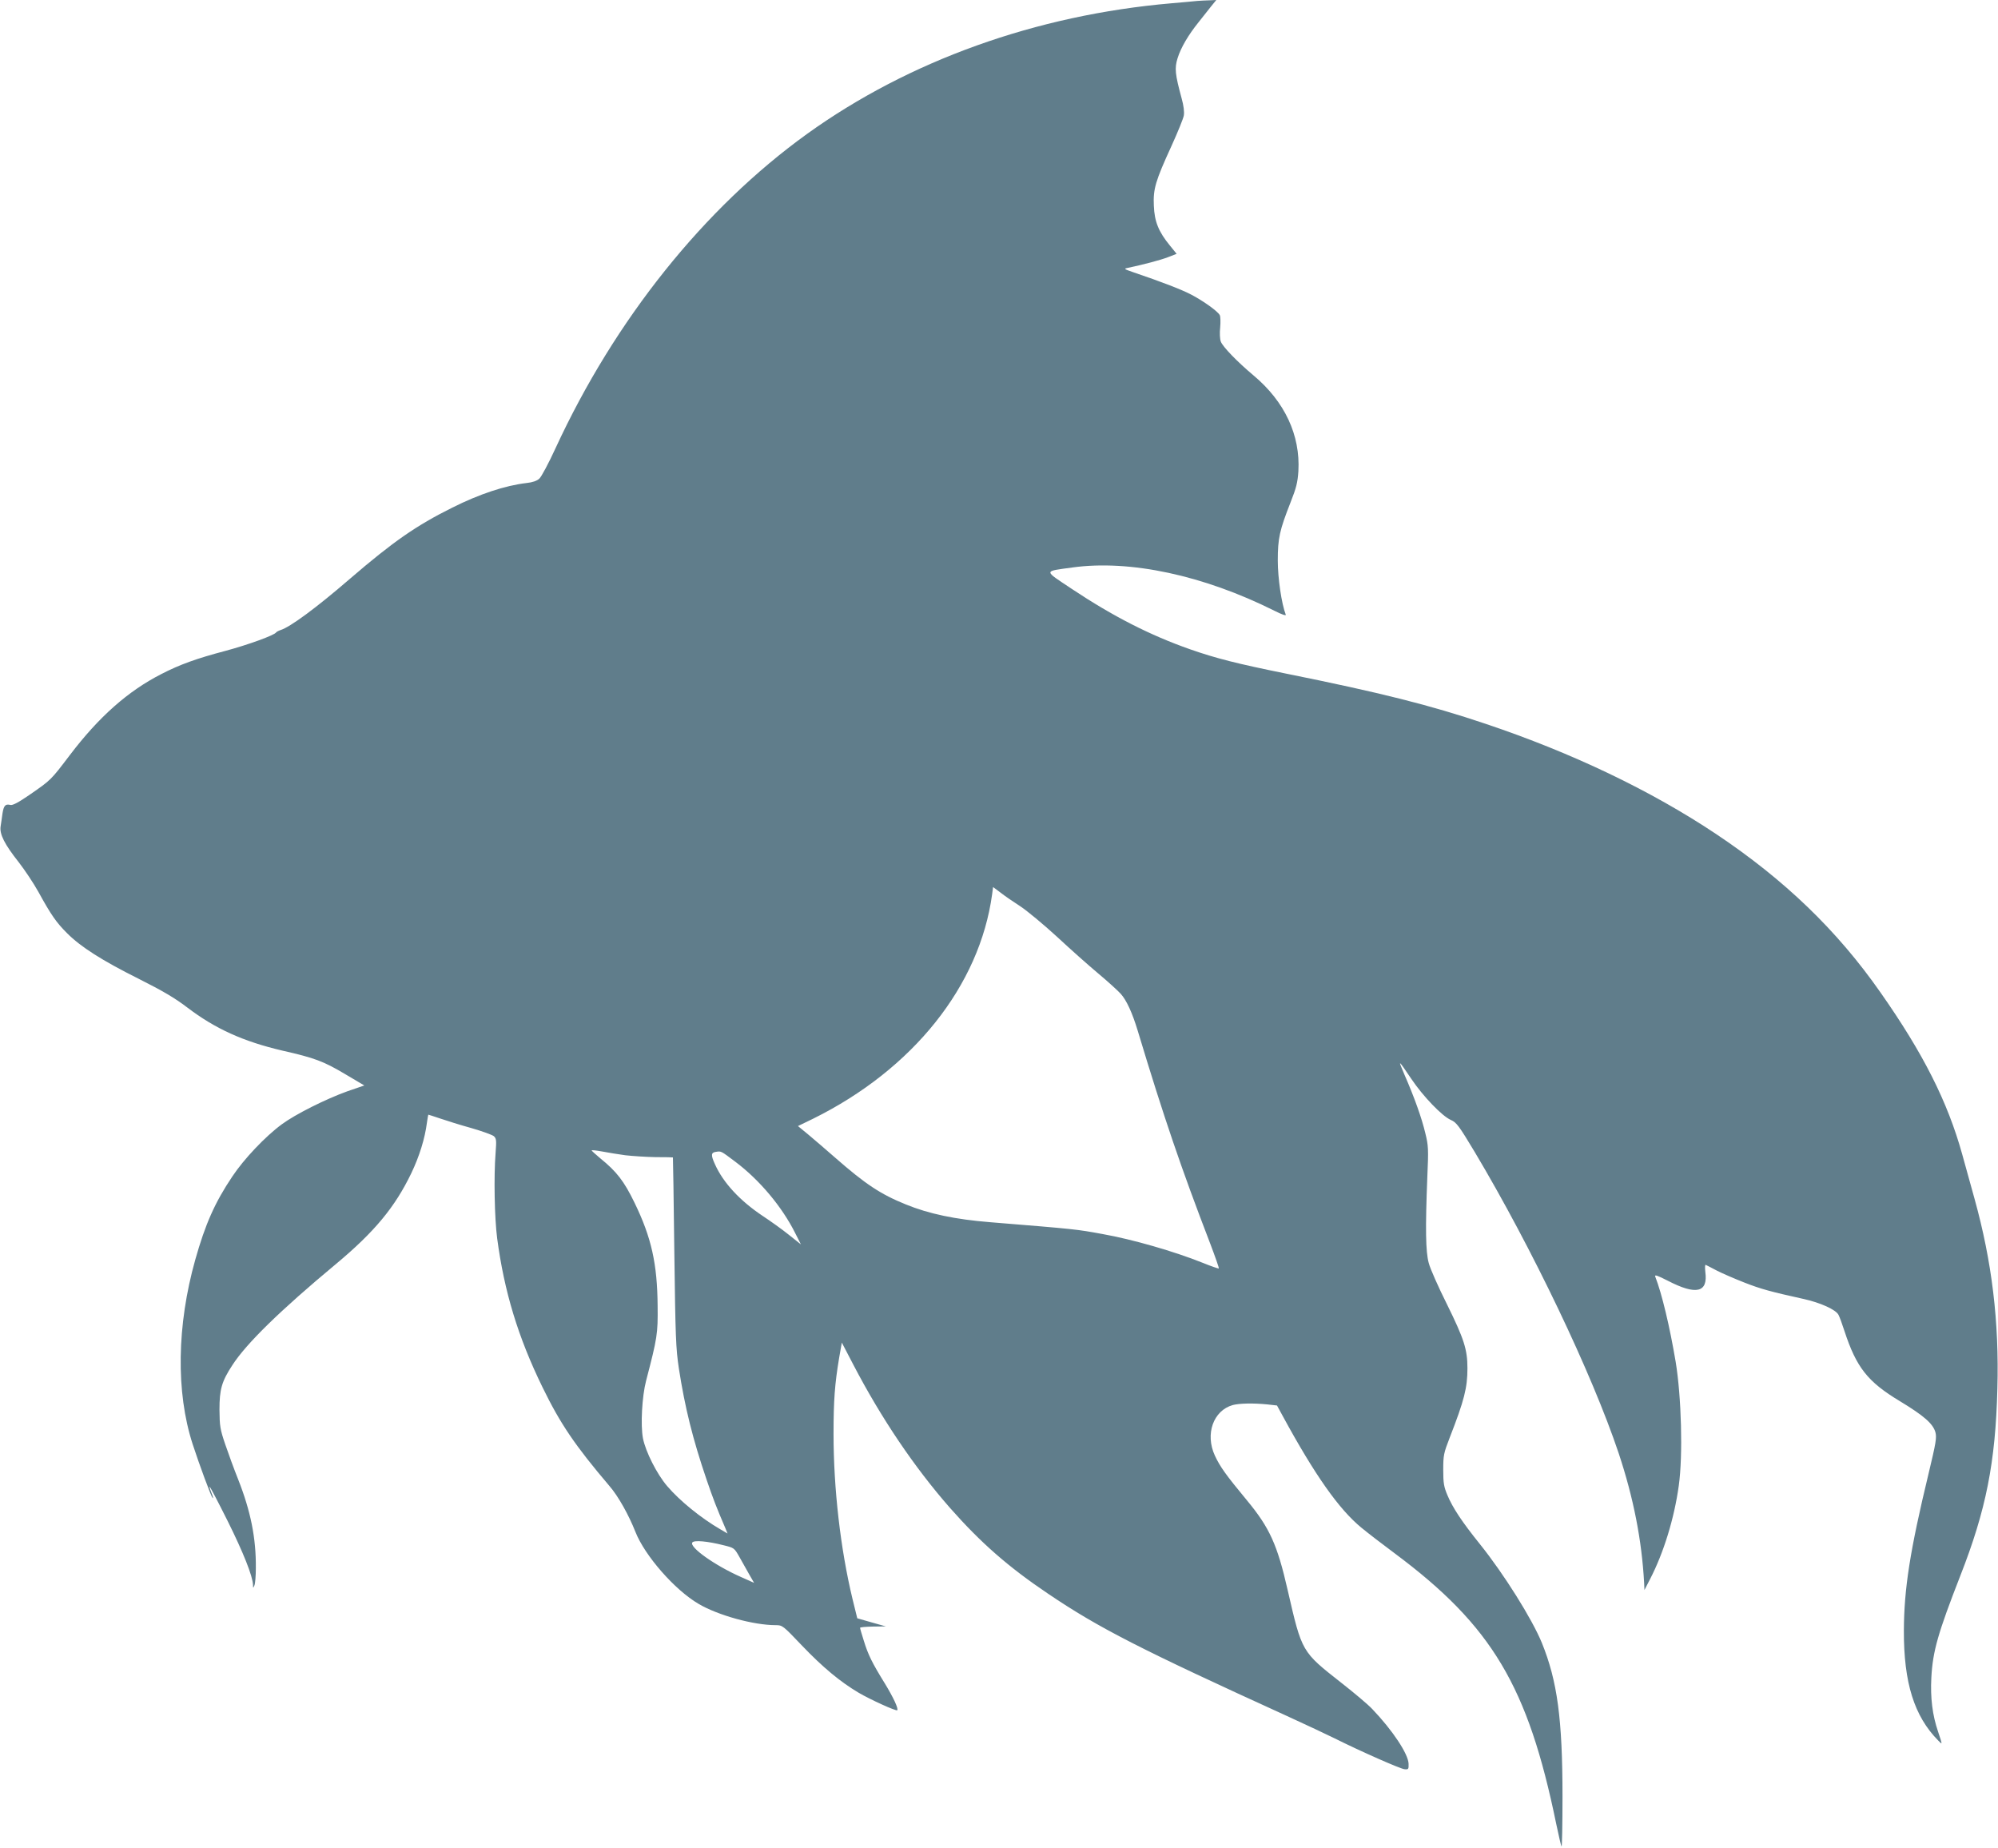 <?xml version="1.0" standalone="no"?>
<!DOCTYPE svg PUBLIC "-//W3C//DTD SVG 20010904//EN"
 "http://www.w3.org/TR/2001/REC-SVG-20010904/DTD/svg10.dtd">
<svg version="1.0" xmlns="http://www.w3.org/2000/svg"
 width="1280pt" height="1184pt" viewBox="0 0 1280 1184"
 preserveAspectRatio="xMidYMid meet">
<g transform="translate(0,1184) scale(0.1,-0.1)"
fill="#607d8b" stroke="none">
<path d="M7670 11834 c-19 -2 -93 -9 -165 -15 -868 -75 -1683 -368 -2335 -837
-659 -475 -1230 -1188 -1611 -2013 -44 -96 -91 -184 -104 -195 -15 -14 -43
-24 -82 -28 -137 -16 -303 -71 -476 -158 -231 -115 -378 -217 -657 -457 -212
-183 -381 -308 -443 -327 -12 -4 -25 -11 -28 -15 -11 -18 -179 -79 -324 -118
-186 -49 -294 -88 -412 -149 -213 -109 -398 -272 -585 -518 -123 -162 -121
-160 -257 -254 -74 -51 -110 -70 -125 -66 -31 8 -42 -4 -50 -54 -3 -25 -9 -62
-12 -83 -8 -50 25 -115 116 -230 38 -49 95 -134 126 -190 82 -149 114 -195
184 -265 88 -88 223 -174 459 -292 153 -77 230 -122 310 -183 180 -137 359
-218 611 -277 208 -47 264 -69 399 -149 l125 -74 -108 -37 c-139 -50 -333
-147 -421 -212 -106 -78 -242 -222 -316 -333 -113 -168 -174 -307 -238 -534
-118 -419 -125 -848 -17 -1181 43 -132 118 -335 128 -345 5 -5 3 8 -6 29 -9
22 -15 41 -13 43 2 2 54 -97 115 -219 101 -203 161 -354 163 -411 0 -21 1 -21
9 -2 5 11 9 61 9 110 2 192 -33 365 -113 568 -26 65 -63 166 -83 225 -33 97
-36 117 -37 222 0 130 14 181 83 286 89 138 307 351 663 647 247 206 378 364
483 582 52 109 87 222 100 323 4 28 8 52 9 52 1 0 36 -11 77 -25 41 -14 130
-42 199 -61 69 -20 133 -43 144 -52 16 -15 17 -27 11 -106 -12 -151 -7 -418
10 -548 45 -340 134 -634 291 -955 114 -234 208 -372 427 -630 57 -65 125
-187 168 -296 60 -152 252 -372 405 -461 124 -73 352 -136 493 -136 44 0 46
-2 169 -131 134 -140 245 -232 363 -302 75 -44 240 -119 247 -112 9 9 -23 79
-79 171 -83 134 -108 186 -135 274 -13 41 -24 78 -24 83 0 4 37 7 83 8 l82 1
-92 26 -91 26 -31 126 c-76 316 -121 703 -121 1055 0 217 8 320 36 488 l17 97
74 -142 c179 -343 390 -656 620 -918 196 -222 371 -376 628 -549 324 -219 593
-356 1530 -783 121 -55 258 -120 305 -143 164 -82 424 -197 449 -198 24 -2 26
1 25 35 -2 63 -102 214 -233 351 -25 27 -114 102 -197 167 -256 201 -253 196
-345 596 -66 289 -115 398 -261 574 -135 163 -172 215 -205 286 -64 138 -10
289 115 324 42 11 131 13 221 4 l62 -7 36 -66 c206 -379 361 -599 505 -717 40
-33 136 -107 213 -164 623 -464 854 -851 1035 -1734 16 -76 31 -141 34 -144 3
-3 6 141 6 320 0 496 -33 740 -132 984 -63 154 -243 441 -397 633 -116 144
-175 234 -208 313 -23 54 -27 78 -27 163 0 93 3 107 41 205 94 241 114 321
114 446 0 120 -22 188 -131 409 -55 110 -108 229 -117 265 -20 73 -22 220 -9
550 8 180 7 202 -13 282 -22 94 -70 229 -133 373 -44 103 -43 102 43 -25 75
-112 198 -240 254 -264 36 -16 51 -36 152 -204 367 -615 751 -1418 923 -1931
95 -286 148 -557 163 -831 l2 -45 36 70 c87 168 155 389 184 599 27 194 17
568 -20 793 -38 225 -88 436 -131 546 -5 14 14 7 81 -27 182 -94 258 -76 240
57 -3 27 -2 47 2 45 4 -2 37 -18 72 -37 35 -18 114 -52 175 -76 107 -42 170
-59 378 -105 110 -24 209 -69 226 -102 7 -13 24 -59 38 -103 77 -235 149 -326
355 -450 155 -94 212 -144 228 -199 9 -35 4 -66 -44 -266 -119 -493 -157 -738
-158 -1005 -1 -334 66 -548 220 -704 28 -29 28 -30 -1 57 -36 105 -50 217 -43
346 9 170 43 287 185 651 166 423 226 728 238 1200 12 429 -35 815 -146 1215
-20 74 -56 203 -79 285 -94 339 -251 649 -524 1038 -278 398 -615 722 -1052
1014 -418 279 -924 521 -1479 707 -353 119 -671 199 -1281 322 -311 63 -445
97 -611 155 -256 90 -492 210 -758 387 -183 122 -183 111 4 137 369 51 840
-50 1294 -277 49 -25 77 -34 73 -25 -27 70 -51 234 -51 347 0 143 12 194 81
370 38 96 46 129 51 202 13 230 -87 445 -286 612 -104 87 -199 185 -211 218
-6 15 -8 56 -4 91 3 35 2 71 -3 79 -14 25 -102 88 -179 129 -62 33 -186 81
-380 147 -50 17 -56 21 -35 25 105 22 214 51 261 69 l57 22 -43 53 c-73 89
-99 154 -103 255 -5 108 10 158 113 383 40 88 76 176 79 195 4 23 -1 64 -14
110 -42 155 -46 193 -26 257 21 68 69 149 134 230 25 32 61 77 80 101 l34 42
-43 -2 c-24 0 -60 -3 -79 -4z m-1134 -5799 c44 -29 150 -117 235 -195 85 -79
204 -185 264 -235 61 -51 126 -110 145 -131 37 -41 74 -122 108 -234 168 -557
279 -882 464 -1363 33 -87 59 -160 56 -162 -2 -2 -49 14 -103 36 -182 73 -449
150 -640 184 -169 31 -167 31 -720 76 -226 18 -395 54 -542 114 -161 65 -259
130 -452 299 -57 50 -134 116 -171 147 l-68 56 97 47 c641 317 1067 852 1147
1438 l6 46 47 -35 c25 -20 82 -59 127 -88z m-2530 -1595 c44 -5 131 -11 192
-12 62 0 113 -1 113 -2 1 -1 5 -273 9 -606 7 -547 10 -618 29 -745 39 -252 89
-453 178 -714 41 -120 64 -180 118 -305 l16 -39 -48 28 c-122 71 -258 181
-339 276 -66 77 -138 220 -155 306 -16 85 -6 268 20 368 72 276 76 301 74 480
-2 270 -40 439 -148 661 -67 138 -114 199 -219 284 -30 25 -55 48 -56 51 0 3
30 0 68 -7 37 -7 103 -18 148 -24z m704 -41 c156 -117 300 -289 384 -457 l37
-73 -78 62 c-42 34 -118 88 -168 121 -145 97 -252 212 -305 331 -27 59 -25 75
8 79 33 5 30 6 122 -63z m-75 -2457 c69 -17 69 -17 103 -77 18 -33 47 -84 63
-112 l30 -52 -83 37 c-168 74 -332 191 -313 221 10 17 97 9 200 -17z"/>
</g>
</svg>

